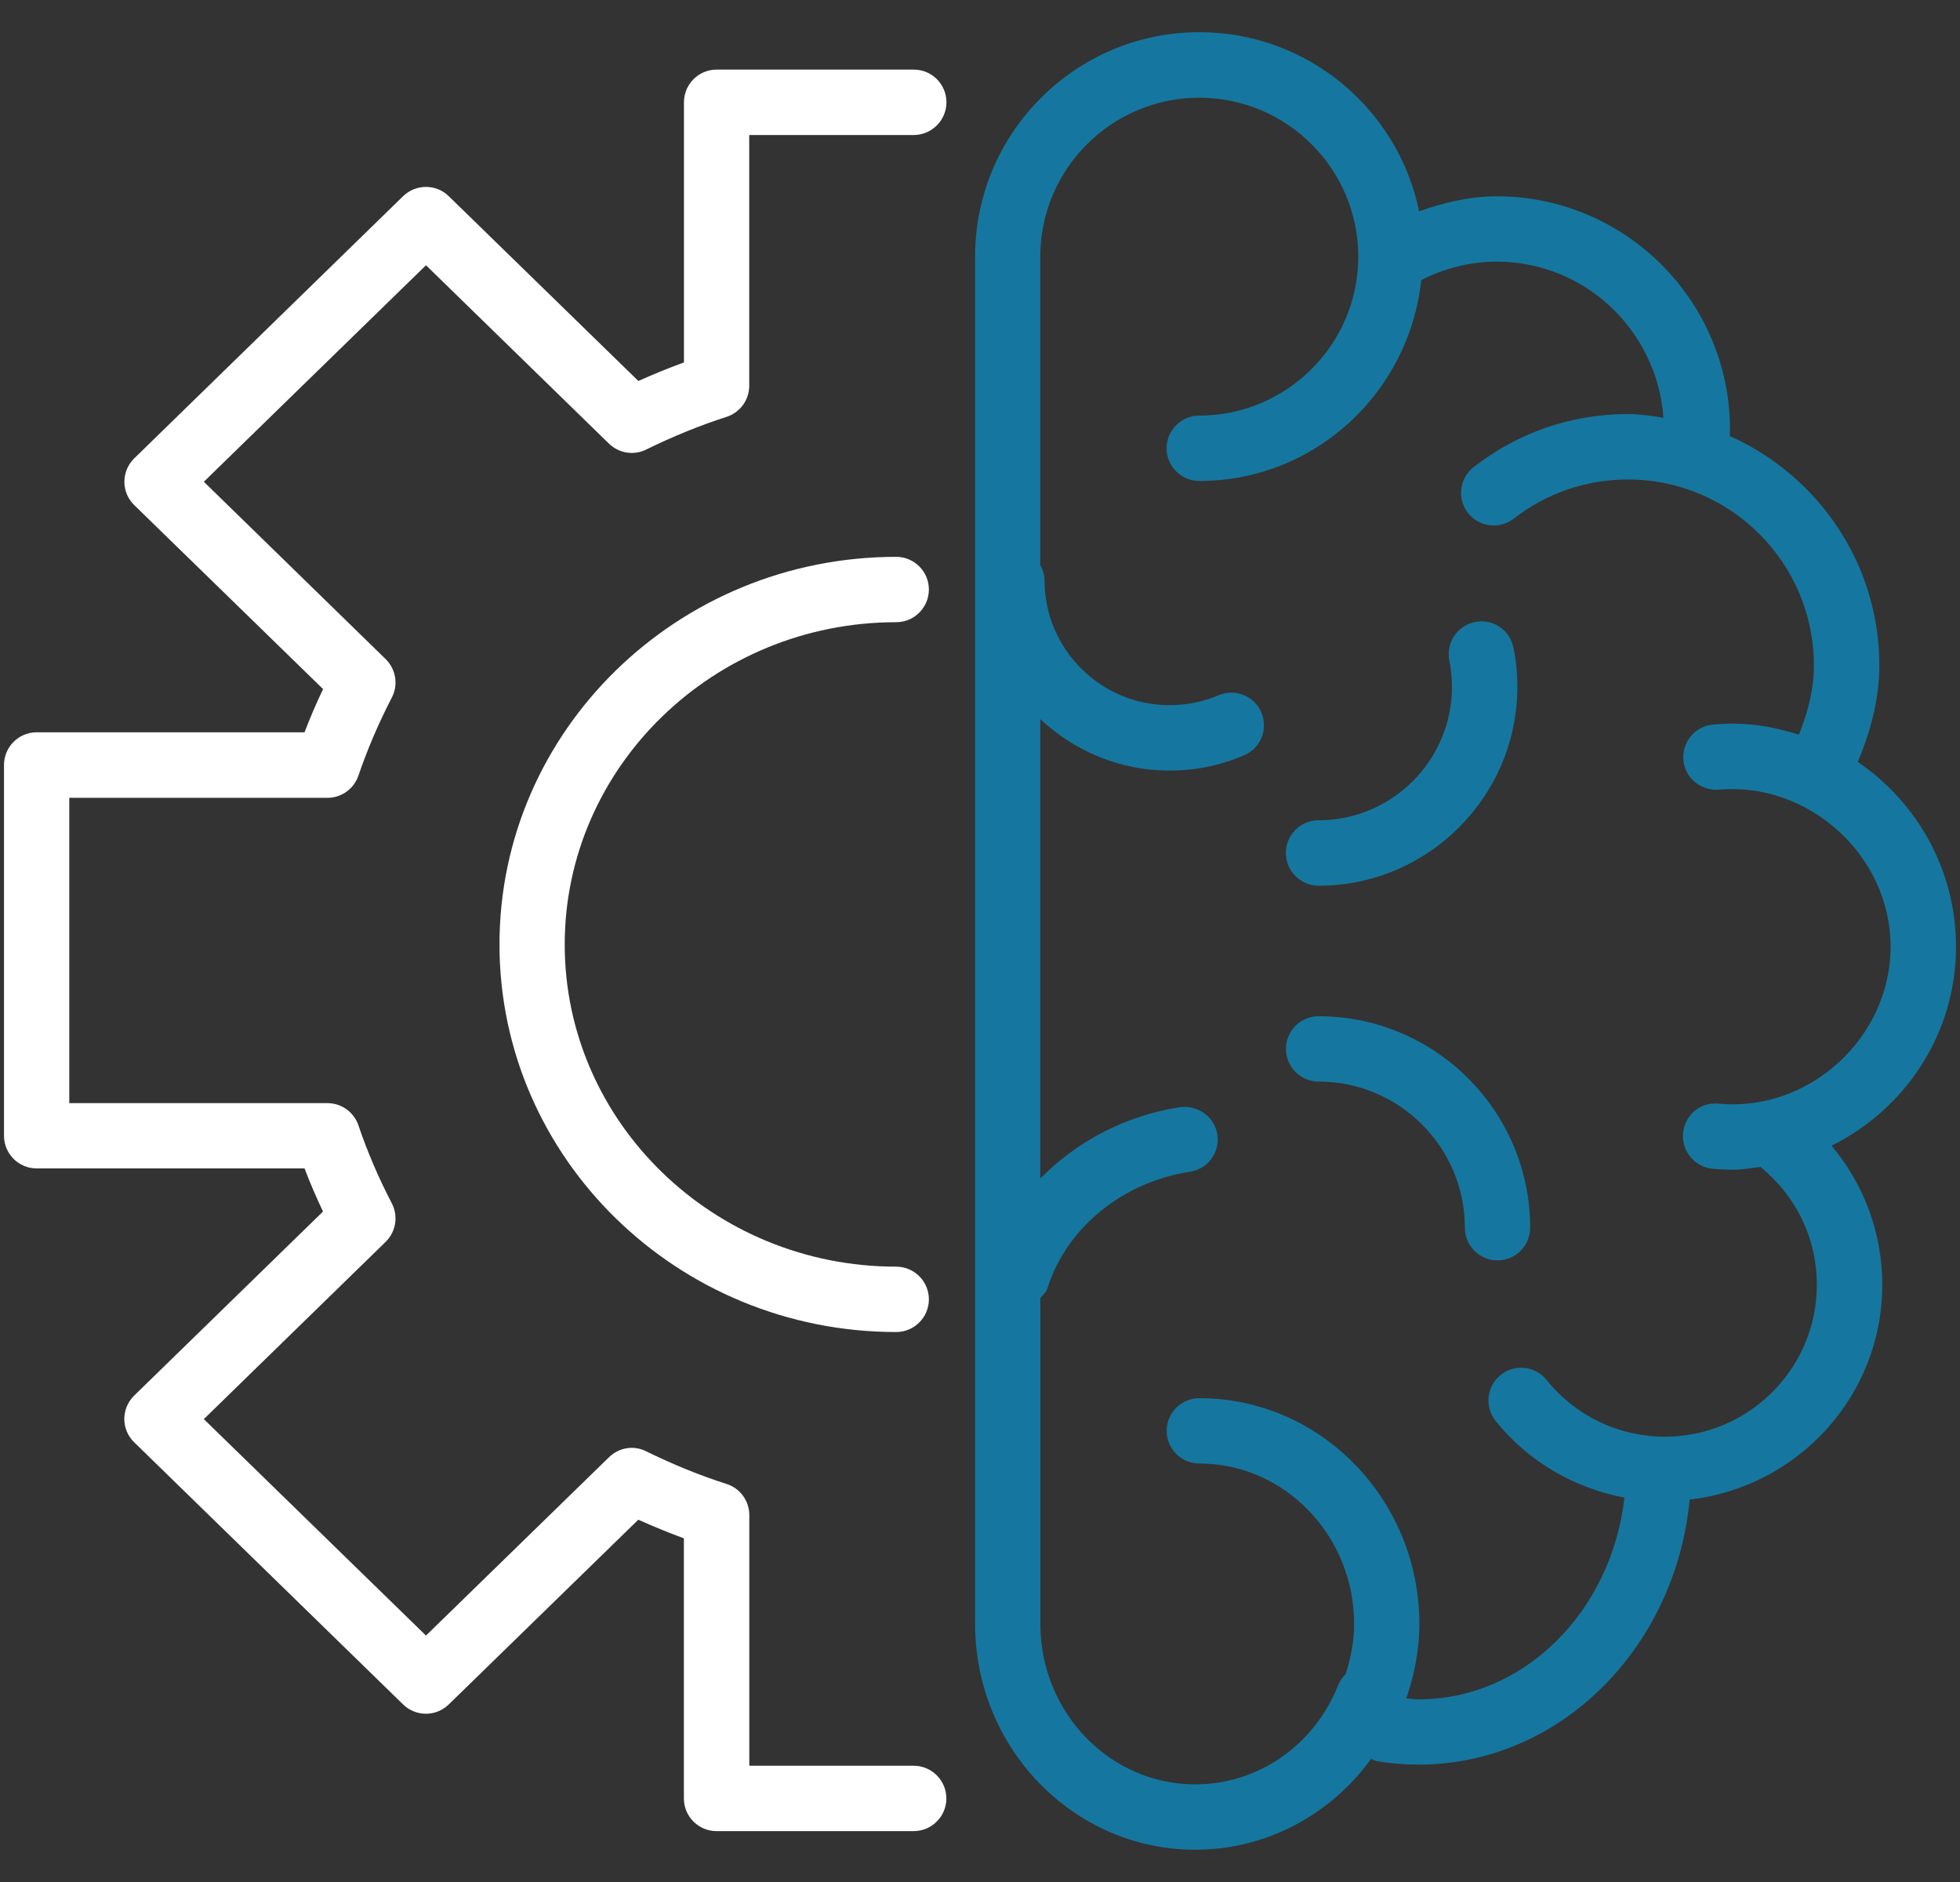 <?xml version="1.0" encoding="UTF-8"?>
<svg width="50px" height="48px" viewBox="0 0 50 48" version="1.1" xmlns="http://www.w3.org/2000/svg" xmlns:xlink="http://www.w3.org/1999/xlink">
    <rect x="0" y="0" width="50" height="48" fill="#333333" stroke="none"/>
    <!-- Generator: Sketch 59.1 (86144) - https://sketch.com -->
    <title>noun_Brain And Settings_1265741@1x</title>
    <desc>Created with Sketch.</desc>
    <g id="Home" stroke="none" stroke-width="1" fill="none" fill-rule="evenodd">
        <g id="Artboard" transform="translate(-503, -225)" fill-rule="nonzero">
            <g id="noun_Brain-And-Settings_1265741" transform="translate(503, 225)">
                <g id="Group">
                    <path d="M24.144,2.608 C24.144,2.148 23.771,1.775 23.31,1.775 L18.281,1.775 C17.821,1.775 17.448,2.15 17.448,2.608 L17.448,9.244 C17.062,9.383 16.675,9.542 16.285,9.717 L11.448,5.004 C11.125,4.688 10.608,4.688 10.283,5.004 L3.423,11.692 C3.263,11.848 3.173,12.065 3.173,12.287 C3.173,12.512 3.263,12.727 3.425,12.883 L8.242,17.575 C8.067,17.942 7.908,18.31 7.769,18.677 L0.935,18.677 C0.475,18.677 0.102,19.052 0.102,19.51 L0.102,28.967 C0.102,29.427 0.475,29.8 0.935,29.8 L7.769,29.8 C7.908,30.167 8.067,30.535 8.24,30.9 L3.423,35.594 C3.263,35.75 3.171,35.967 3.171,36.19 C3.171,36.413 3.26,36.629 3.423,36.785 L10.283,43.471 C10.606,43.788 11.123,43.788 11.448,43.471 L16.283,38.76 C16.671,38.933 17.058,39.092 17.446,39.235 L17.446,45.869 C17.446,46.329 17.819,46.702 18.279,46.702 L23.308,46.702 C23.769,46.702 24.142,46.327 24.142,45.869 C24.142,45.41 23.769,45.035 23.308,45.035 L19.115,45.035 L19.115,38.642 C19.115,38.279 18.881,37.958 18.535,37.848 C17.854,37.631 17.165,37.35 16.488,37.017 C16.171,36.854 15.79,36.917 15.535,37.167 L10.867,41.715 L5.2,36.194 L9.838,31.673 C10.1,31.417 10.165,31.019 9.996,30.692 C9.652,30.033 9.367,29.363 9.144,28.702 C9.029,28.365 8.713,28.135 8.354,28.135 L1.767,28.135 L1.767,20.348 L8.354,20.348 C8.71,20.348 9.029,20.121 9.144,19.781 C9.367,19.123 9.654,18.452 9.996,17.79 C10.165,17.465 10.1,17.067 9.838,16.81 L5.2,12.287 L10.867,6.765 L15.535,11.315 C15.79,11.562 16.171,11.623 16.485,11.465 C17.175,11.127 17.865,10.846 18.531,10.633 C18.877,10.523 19.113,10.202 19.113,9.84 L19.113,3.444 L23.308,3.444 C23.769,3.442 24.144,3.069 24.144,2.608 Z" id="Path" fill="#FFFFFF"></path>
                    <path d="M22.863,15.869 C23.323,15.869 23.696,15.494 23.696,15.035 C23.696,14.577 23.323,14.202 22.863,14.202 C17.281,14.202 12.742,18.637 12.742,24.087 C12.742,29.538 17.281,33.973 22.863,33.973 C23.323,33.973 23.696,33.598 23.696,33.14 C23.696,32.681 23.323,32.306 22.863,32.306 C18.2,32.306 14.406,28.619 14.406,24.09 C14.406,19.56 18.202,15.869 22.863,15.869 Z" id="Path" fill="#FFFFFF"></path>
                    <path d="M49.898,24.146 C49.898,22.188 48.902,20.458 47.392,19.433 C47.719,18.652 47.942,17.829 47.942,16.973 C47.942,14.363 46.369,12.121 44.125,11.121 C44.127,11.067 44.133,11.015 44.133,10.96 C44.133,7.677 41.462,5.006 38.179,5.006 C37.498,5.006 36.837,5.165 36.202,5.39 C35.667,2.785 33.358,0.821 30.598,0.821 C27.442,0.821 24.875,3.388 24.875,6.544 L24.875,41.417 C24.875,44.592 27.394,47.177 30.49,47.177 C32.296,47.177 33.933,46.294 34.977,44.86 C35.031,44.881 35.079,44.913 35.14,44.921 C35.481,44.977 35.831,45.006 36.188,45.006 C39.798,45.006 42.742,42.031 43.104,38.246 C45.862,37.929 48.017,35.608 48.017,32.767 C48.017,31.448 47.55,30.208 46.723,29.221 C48.596,28.292 49.898,26.375 49.898,24.146 Z M43.846,28.148 C43.375,28.098 42.979,28.442 42.935,28.898 C42.892,29.356 43.227,29.762 43.683,29.808 C43.856,29.825 44.031,29.833 44.21,29.833 C44.45,29.833 44.677,29.792 44.908,29.762 C45.821,30.502 46.348,31.592 46.348,32.769 C46.348,34.904 44.61,36.642 42.473,36.642 C41.294,36.642 40.194,36.115 39.454,35.196 C39.165,34.837 38.642,34.779 38.281,35.069 C37.923,35.358 37.867,35.883 38.154,36.242 C38.992,37.281 40.156,37.952 41.44,38.196 C41.112,41.087 38.894,43.342 36.183,43.342 C36.079,43.342 35.977,43.323 35.875,43.317 C36.083,42.708 36.208,42.075 36.208,41.421 C36.208,38.246 33.692,35.66 30.596,35.66 C30.135,35.66 29.762,36.035 29.762,36.494 C29.762,36.952 30.135,37.327 30.596,37.327 C32.771,37.327 34.544,39.163 34.544,41.419 C34.544,41.86 34.46,42.285 34.329,42.696 C34.25,42.775 34.183,42.869 34.138,42.979 C33.525,44.517 32.094,45.51 30.488,45.51 C28.31,45.51 26.54,43.675 26.54,41.419 L26.54,33.106 C26.606,33.025 26.688,32.96 26.721,32.854 C27.208,31.312 28.637,30.148 30.356,29.885 C30.812,29.817 31.125,29.392 31.054,28.935 C30.985,28.483 30.558,28.181 30.104,28.238 C28.712,28.45 27.467,29.113 26.538,30.058 L26.538,18.342 C27.404,19.15 28.558,19.654 29.833,19.654 C30.496,19.654 31.137,19.523 31.74,19.262 C32.163,19.081 32.358,18.594 32.177,18.171 C31.998,17.746 31.506,17.552 31.083,17.733 C30.692,17.9 30.269,17.985 29.833,17.985 C28.077,17.985 26.646,16.556 26.646,14.8 C26.646,14.656 26.6,14.529 26.538,14.41 L26.538,6.546 C26.538,4.31 28.358,2.492 30.594,2.492 C32.829,2.492 34.65,4.31 34.65,6.546 C34.65,8.781 32.829,10.6 30.594,10.6 C30.133,10.6 29.76,10.975 29.76,11.433 C29.76,11.892 30.133,12.267 30.594,12.267 C33.544,12.267 35.952,10.012 36.256,7.142 C36.848,6.842 37.508,6.673 38.177,6.673 C40.438,6.673 42.273,8.433 42.435,10.652 C42.138,10.61 41.842,10.56 41.531,10.56 C40.092,10.56 38.729,11.029 37.594,11.912 C37.231,12.196 37.165,12.719 37.448,13.083 C37.727,13.444 38.254,13.508 38.617,13.227 C39.456,12.575 40.465,12.229 41.529,12.229 C44.146,12.229 46.273,14.356 46.273,16.971 C46.273,17.585 46.117,18.177 45.89,18.738 C45.356,18.571 44.798,18.456 44.21,18.456 C44.04,18.456 43.871,18.465 43.704,18.479 C43.246,18.519 42.904,18.921 42.944,19.381 C42.981,19.84 43.385,20.171 43.844,20.14 C46.127,19.935 48.227,21.804 48.229,24.144 C48.231,26.483 46.131,28.369 43.846,28.148 Z" id="Shape" fill="#15779F"></path>
                    <path d="M33.638,22.59 C36.433,22.59 38.708,20.312 38.708,17.517 C38.708,17.173 38.675,16.84 38.608,16.517 C38.517,16.065 38.081,15.769 37.625,15.865 C37.175,15.956 36.883,16.396 36.973,16.846 C37.017,17.062 37.04,17.288 37.04,17.517 C37.04,19.394 35.513,20.921 33.635,20.921 C33.175,20.921 32.802,21.296 32.802,21.754 C32.802,22.212 33.177,22.59 33.638,22.59 Z" id="Path" fill="#15779F"></path>
                    <path d="M33.638,25.919 C33.177,25.919 32.804,26.294 32.804,26.752 C32.804,27.21 33.177,27.585 33.638,27.585 C35.694,27.585 37.369,29.258 37.369,31.312 C37.369,31.773 37.742,32.146 38.202,32.146 C38.663,32.146 39.035,31.771 39.035,31.312 C39.033,28.34 36.612,25.919 33.638,25.919 Z" id="Path" fill="#15779F"></path>
                </g>
            </g>
        </g>
    </g>
</svg>
